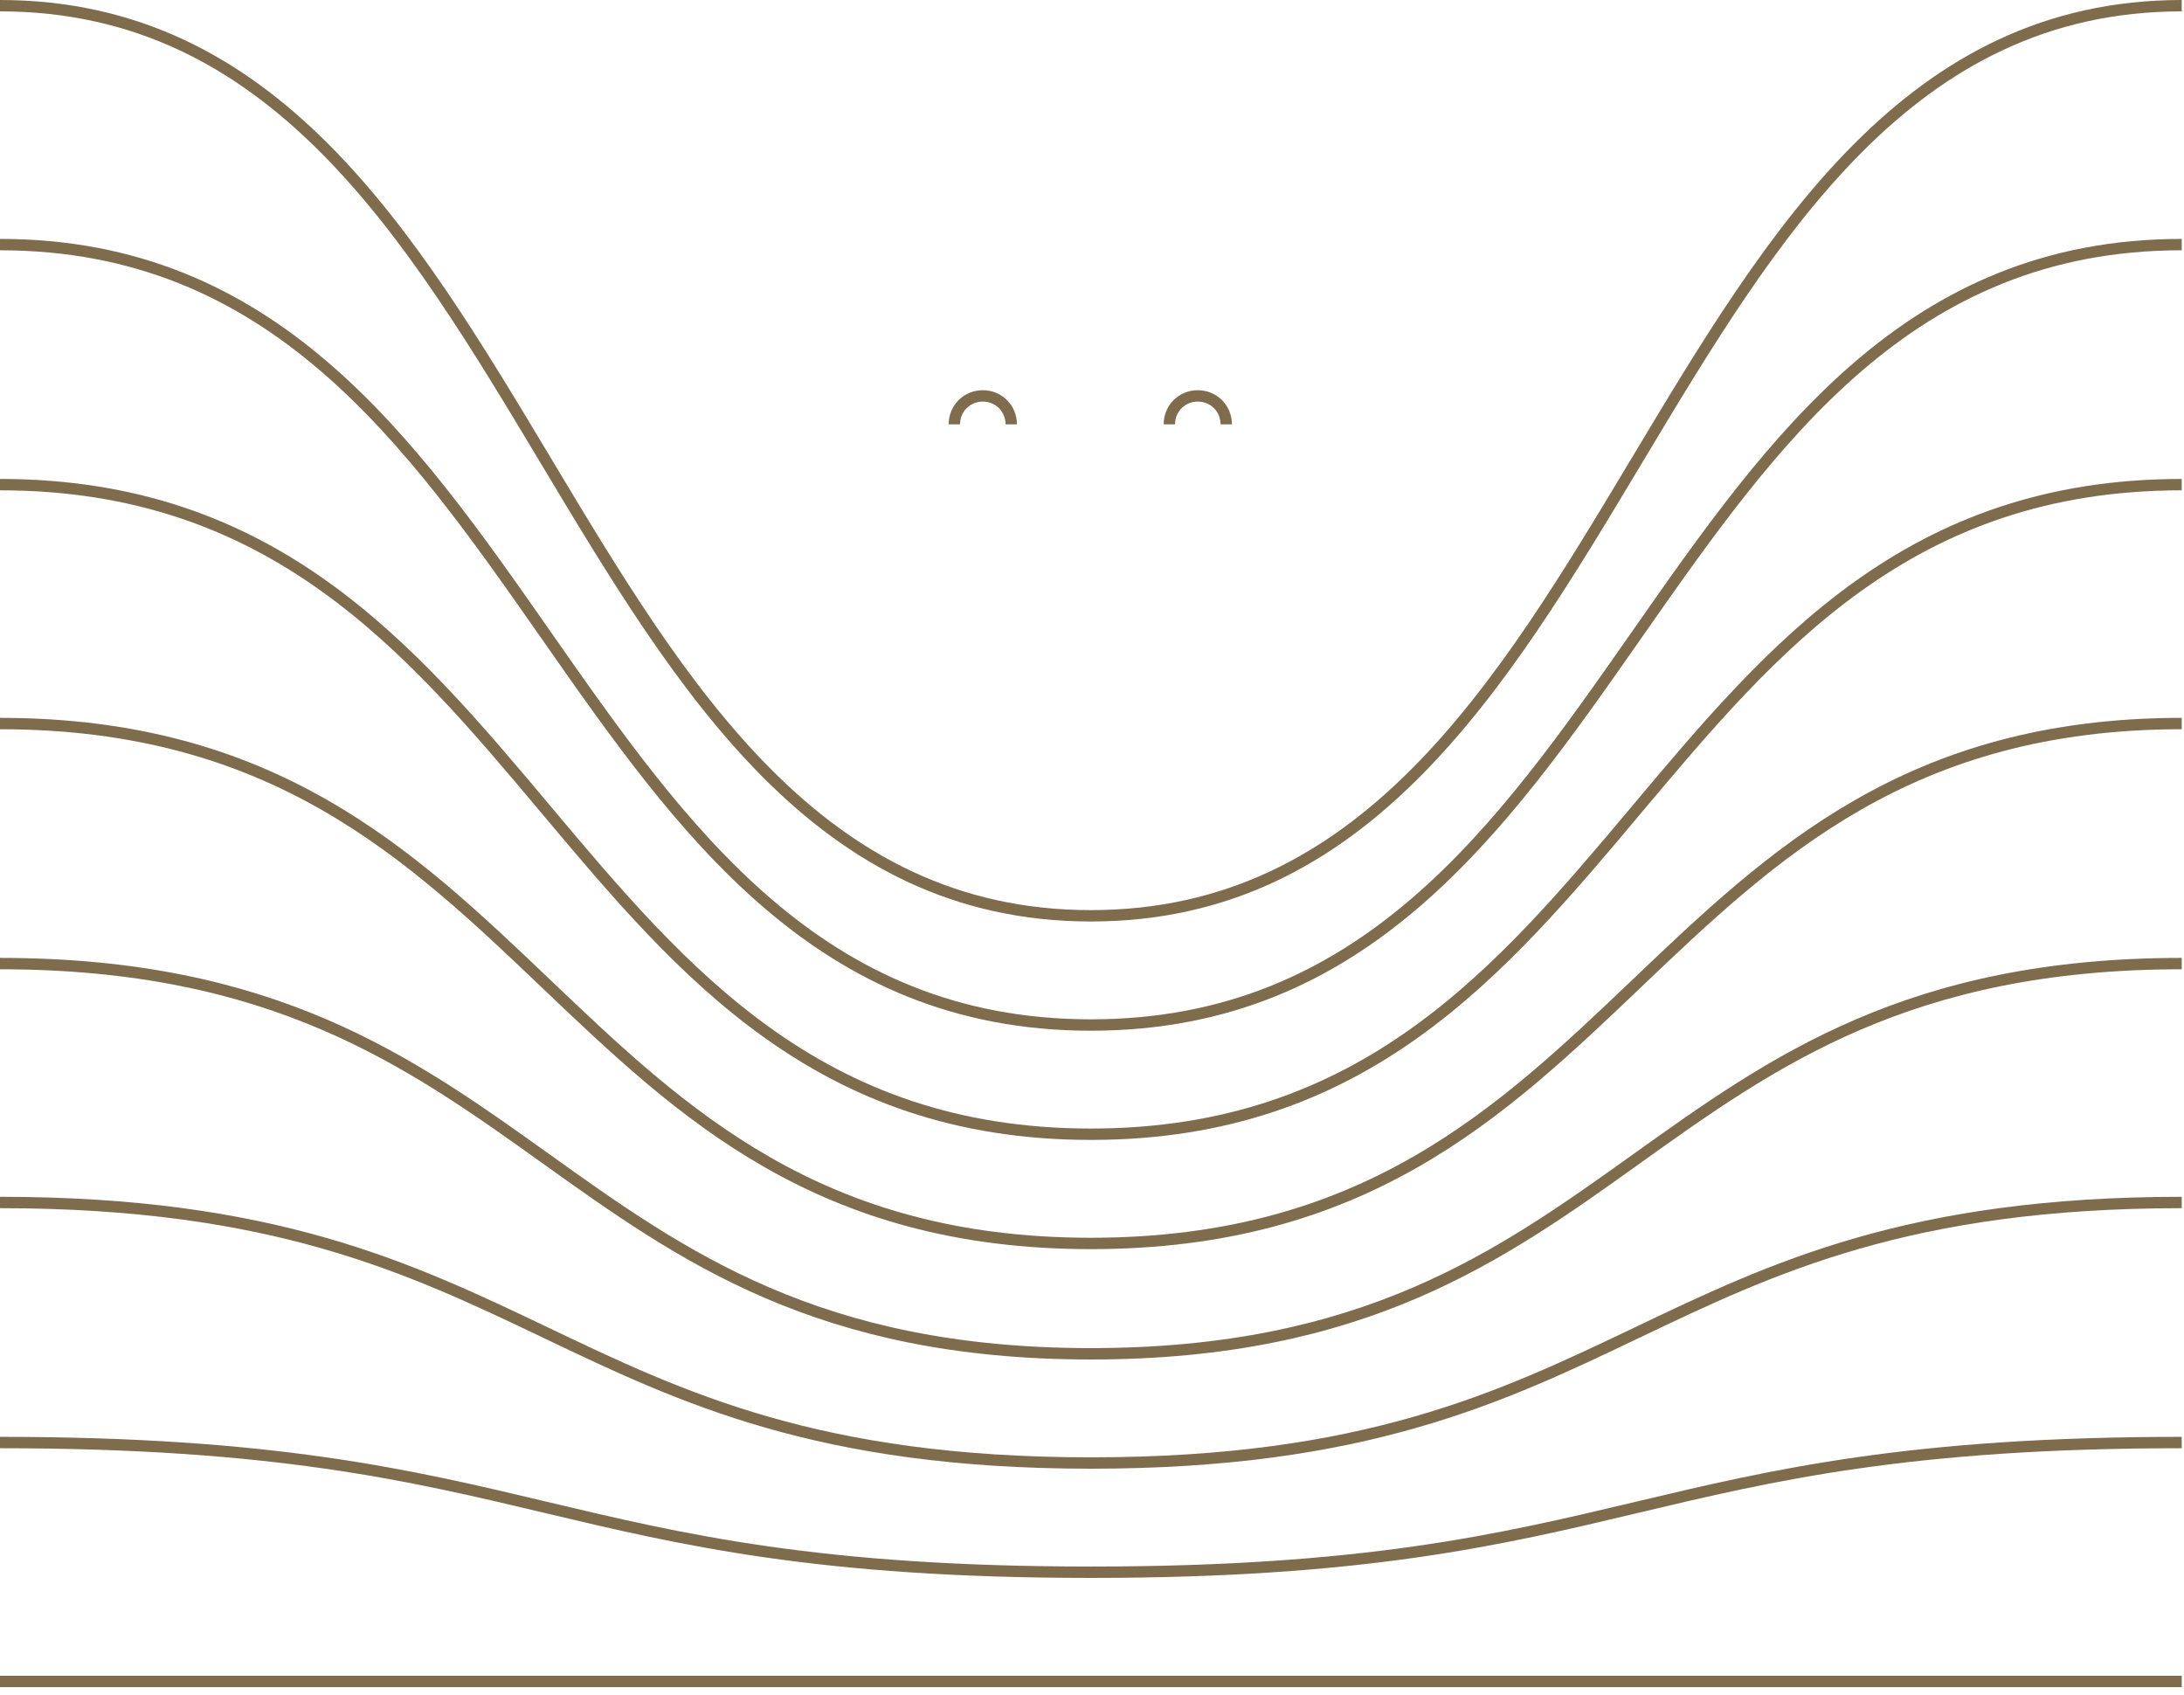 <svg xmlns="http://www.w3.org/2000/svg" viewBox="0 0 192 149" fill="none">
<path stroke-miterlimit="10" stroke="#7F6C4D" d="m88.9 37.3c0-1.4-1.1-2.5-2.5-2.5s-2.5 1.1-2.5 2.5">
<a data-encoded-tag-name="animate" data-encoded-tag-value="" data-encoded-attr-attributename="ZA==" data-encoded-attr-attributetype="WE1M" data-encoded-attr-dur="MnM=" data-encoded-attr-repeatcount="aW5kZWZpbml0ZQ==" data-encoded-attr-values="TTg4Ljg5OTklMjAzNy4zQzg4Ljg5OTklMjAzNS45JTIwODcuNzk5OSUyMDM0LjglMjA4Ni4zOTk5JTIwMzQuOEM4NC45OTk5JTIwMzQuOCUyMDgzLjg5OTklMjAzNS45JTIwODMuODk5OSUyMDM3LjMlM0JNODguODk5OSUyMDM3LjMlMjBDJTIwODguODk5OSUyMDM3LjMlMjA4Ny43OTk5JTIwMzcuMyUyMDg2LjM5OTklMjAzNy4zJTIwQyUyMDg0Ljk5OTklMjAzNy4zJTIwODMuODk5OSUyMDM3LjMlMjA4My44OTk5JTIwMzcuMyUzQk04OC44OTk5JTIwMzcuM0M4OC44OTk5JTIwMzUuOSUyMDg3Ljc5OTklMjAzNC44JTIwODYuMzk5OSUyMDM0LjhDODQuOTk5OSUyMDM0LjglMjA4My44OTk5JTIwMzUuOSUyMDgzLjg5OTklMjAzNy4z"></a>
</path>
<path stroke-miterlimit="10" stroke="#7F6C4D" d="m107.8 37.3c0-1.4-1.1-2.5-2.5-2.5s-2.5 1.1-2.5 2.5">
<a data-encoded-tag-name="animate" data-encoded-tag-value="" data-encoded-attr-attributename="ZA==" data-encoded-attr-attributetype="WE1M" data-encoded-attr-dur="MnM=" data-encoded-attr-repeatcount="aW5kZWZpbml0ZQ==" data-encoded-attr-values="TTEwNy44JTIwMzcuM0MxMDcuOCUyMDM1LjklMjAxMDYuNyUyMDM0LjglMjAxMDUuMyUyMDM0LjhDMTAzLjklMjAzNC44JTIwMTAyLjglMjAzNS45JTIwMTAyLjglMjAzNy4zJTNCTTEwNy44JTIwMzcuMyUyMEMlMjAxMDcuOCUyMDM3LjMlMjAxMDYuNyUyMDM3LjMlMjAxMDUuMyUyMDM3LjMlMjBDJTIwMTAzLjklMjAzNy4zJTIwMTAyLjglMjAzNy4zJTIwMTAyLjglMjAzNy4zJTNCTTEwNy44JTIwMzcuM0MxMDcuOCUyMDM1LjklMjAxMDYuNyUyMDM0LjglMjAxMDUuMyUyMDM0LjhDMTAzLjklMjAzNC44JTIwMTAyLjglMjAzNS45JTIwMTAyLjglMjAzNy4z"></a>
</path>
<path stroke-miterlimit="10" stroke="#7F6C4D" d="m0 0.5c48 0 48 80 95.9 80 48 0 48-80 95.9-80"></path>
<path stroke-miterlimit="10" stroke="#7F6C4D" d="m0 21.5c48 0 48 68.6 95.9 68.6 48 0 48-68.6 95.9-68.6"></path>
<path stroke-miterlimit="10" stroke="#7F6C4D" d="m0 42.6c48 0 48 57.1 95.9 57.1 48 0 48-57.1 95.9-57.1"></path>
<path stroke-miterlimit="10" stroke="#7F6C4D" d="m0 63.6c48 0 48 45.7 95.9 45.7 48 0 48-45.7 95.9-45.7"></path>
<path stroke-miterlimit="10" stroke="#7F6C4D" d="m0 84.7c48 0 48 34.3 95.9 34.3 48 0 48-34.3 95.9-34.3"></path>
<path stroke-miterlimit="10" stroke="#7F6C4D" d="m0 105.7c48 0 48 22.9 95.9 22.9 48 0 48-22.9 95.9-22.9"></path>
<path stroke-miterlimit="10" stroke="#7F6C4D" d="m0 126.8c48 0 48 11.4 95.9 11.4 48 0 48-11.4 95.9-11.4"></path>
<path stroke-miterlimit="10" stroke="#7F6C4D" d="m0 147.8h95.9 95.9"></path>
</svg>
